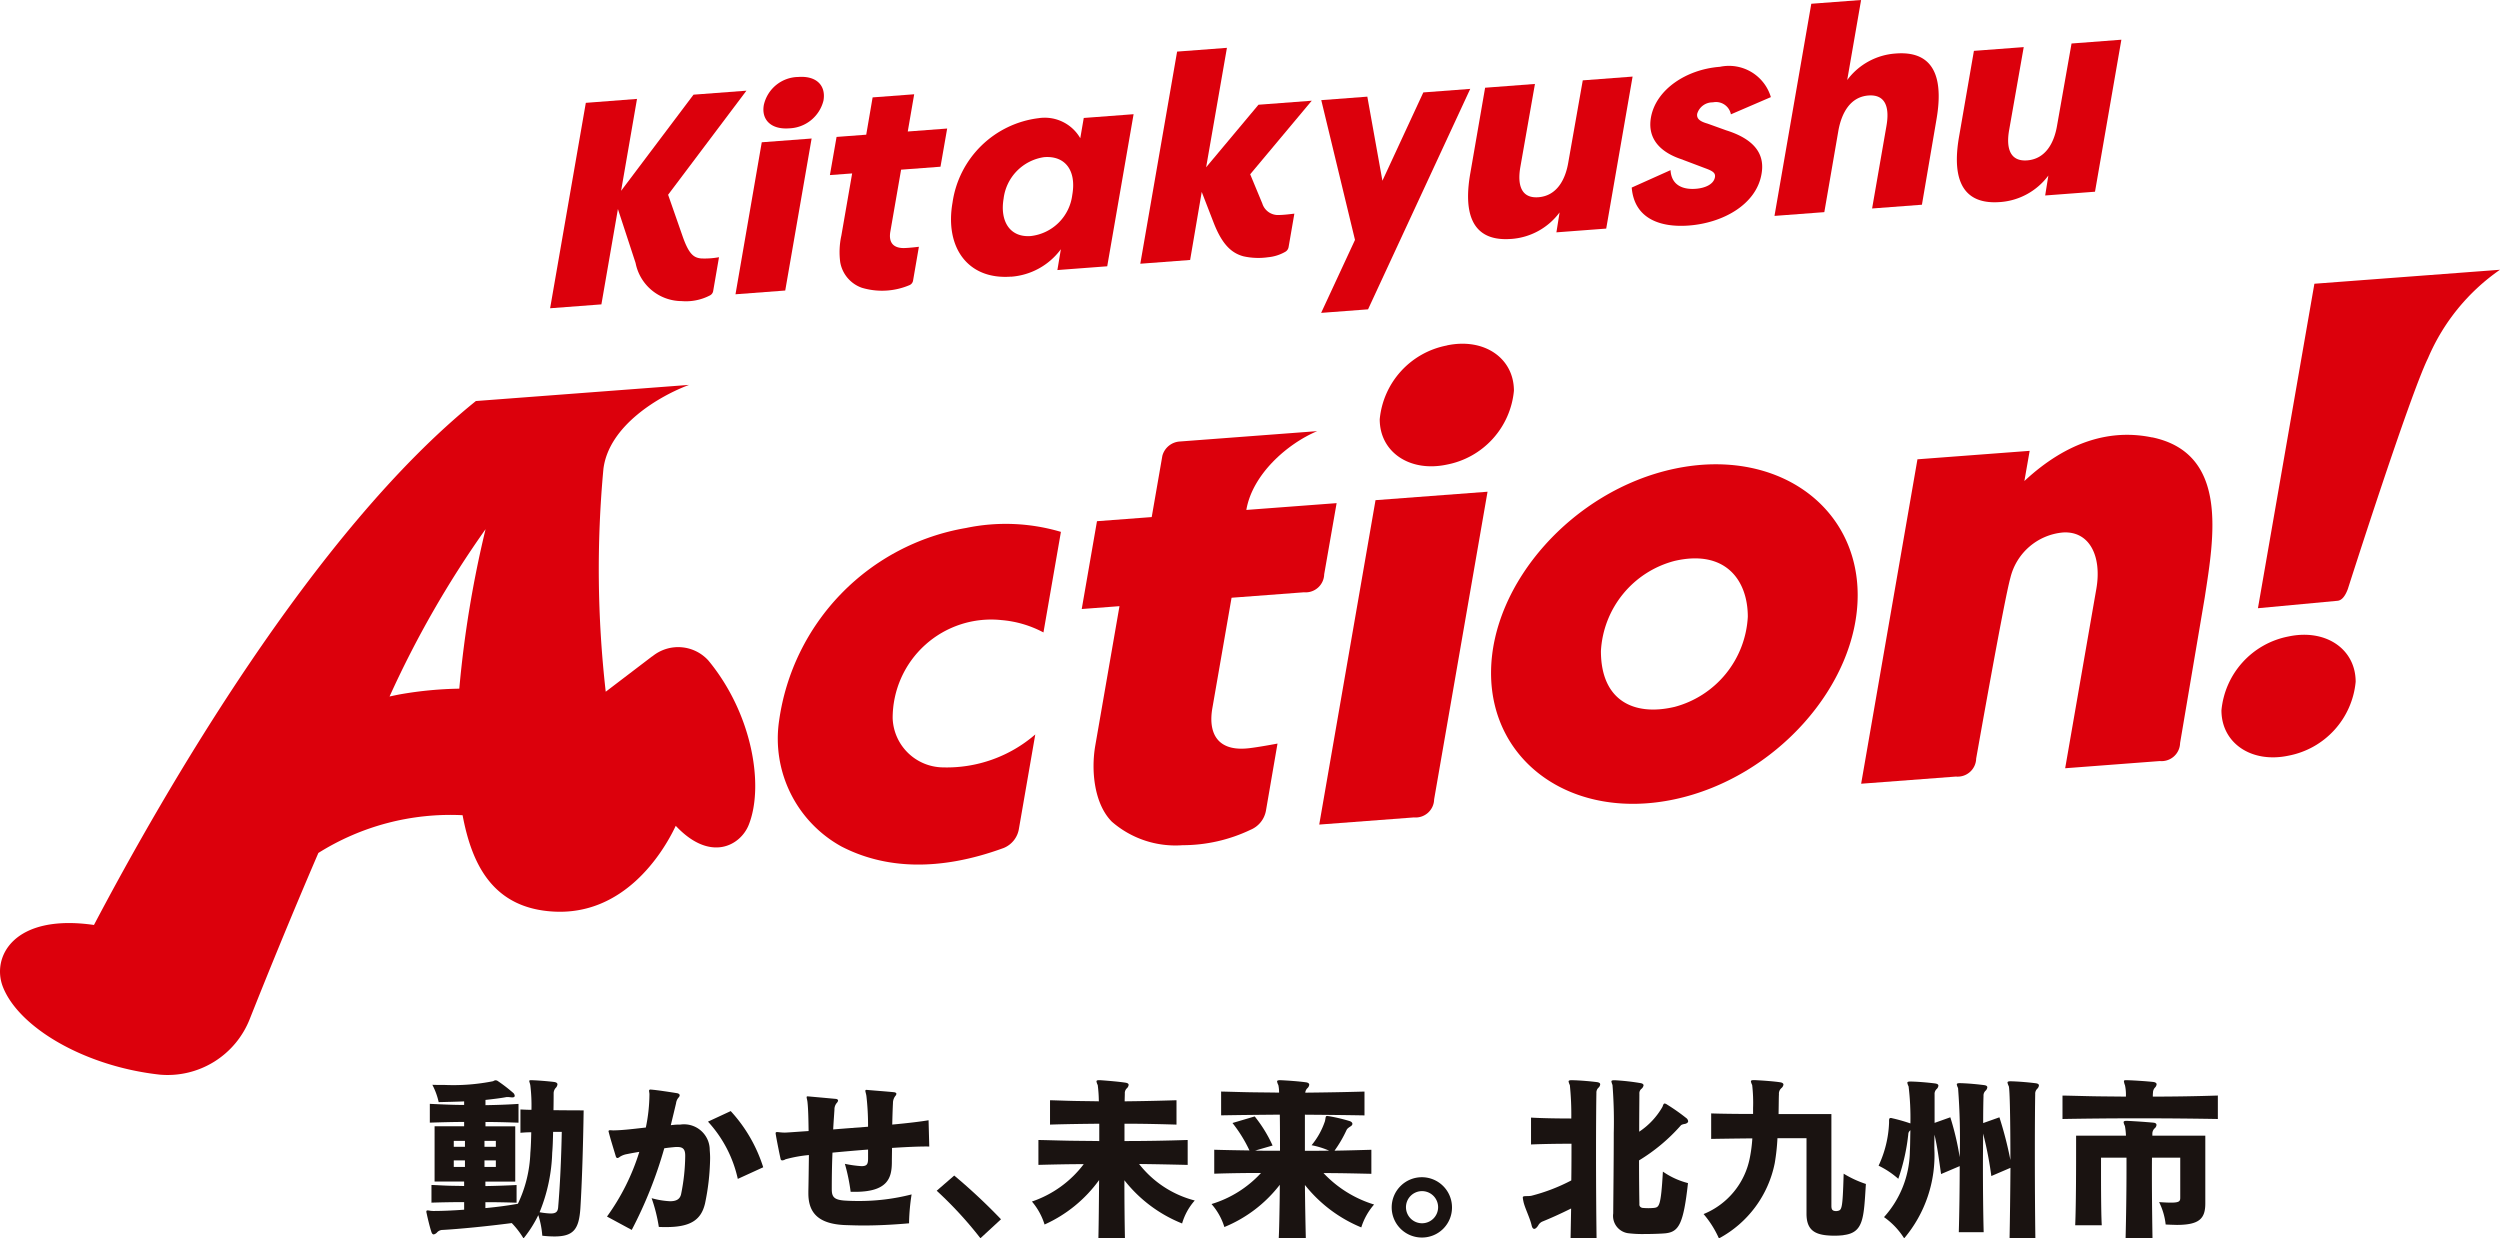 <svg xmlns="http://www.w3.org/2000/svg" xmlns:xlink="http://www.w3.org/1999/xlink" width="152.295" height="75.443" viewBox="0 0 152.295 75.443"><defs><clipPath id="a"><rect width="152.295" height="75.443" fill="none"/></clipPath></defs><g transform="translate(0 0)"><g transform="translate(0 0)" clip-path="url(#a)"><path d="M27.306,53.221c-.087,1.254-.407,1.706-1.574,1.706a6.34,6.34,0,0,1-.746-.045,5.319,5.319,0,0,0-.243-1.254,7.21,7.21,0,0,1-.9,1.419,5.153,5.153,0,0,0-.716-.935c-1.529.2-3.213.362-4.192.417a.475.475,0,0,0-.341.132.4.4,0,0,1-.22.143c-.055,0-.11-.043-.143-.154-.088-.254-.22-.8-.285-1.111a.686.686,0,0,1-.023-.122c0-.055.023-.077.088-.077a1.4,1.4,0,0,1,.154.022,1.726,1.726,0,0,0,.3.012c.364,0,1.013-.022,1.761-.077v-.462c-.659,0-1.342.012-1.991.033V51.791c.33.01.661.032.99.043s.672.01,1,.022v-.275h-1.8V48.215h1.8v-.264c-.693,0-1.4.022-2.09.043V46.849c.7.033,1.4.067,2.09.067V46.7c-.527.022-1.067.033-1.551.045a4.163,4.163,0,0,0-.385-1.056c.264.01.527.01.781.01a12.388,12.388,0,0,0,2.927-.23.289.289,0,0,1,.143-.055.232.232,0,0,1,.132.043,9.3,9.3,0,0,1,.913.7.283.283,0,0,1,.122.2c0,.065-.055.1-.143.1h-.033c-.11-.012-.187-.022-.252-.022h-.067c-.33.065-.781.12-1.287.175v.32c.681-.012,1.354-.033,2.013-.078v1.145c-.659-.022-1.332-.043-2.013-.043v.264h1.814v3.366H21.52v.275c.638-.012,1.3-.033,1.9-.065v1.078c-.616-.022-1.265-.033-1.9-.033V53.2c.714-.067,1.385-.155,1.98-.265a7.8,7.8,0,0,0,.759-3.1c.033-.352.045-.793.055-1.254-.23,0-.417.01-.659.032V47.191c.22.01.417.022.671.022a10.429,10.429,0,0,0-.067-1.485c-.022-.132-.065-.209-.065-.264s.033-.055.12-.055h.045c.33.01,1.035.065,1.364.11.132.022.187.077.187.142a.378.378,0,0,1-.077.187.5.5,0,0,0-.155.342c0,.1,0,.517-.01,1.045.968.012,1.838.012,1.838.012-.033,2.166-.1,4.389-.2,5.975m-7.031-4.116h-.681v.362h.681Zm0,1.188h-.681v.4h.681Zm1.882-1.188h-.693v.362h.693Zm0,1.188h-.693v.4h.693Zm3.488-1.739c-.01.484-.023.935-.055,1.277a10.309,10.309,0,0,1-.769,3.62,4.805,4.805,0,0,0,.67.077c.33,0,.441-.11.462-.384.11-1.288.187-2.9.22-4.589Z" transform="translate(8.049 20.395)" fill="#1a1311"/><path d="M31.479,52.779c-.242.98-.9,1.4-2.353,1.4-.143,0-.3,0-.452-.01a9.644,9.644,0,0,0-.439-1.751,5.013,5.013,0,0,0,1.123.187c.362,0,.593-.109.67-.417a12.126,12.126,0,0,0,.254-2.311V49.83c0-.374-.12-.529-.472-.529H29.7c-.255.023-.475.045-.694.078a25.969,25.969,0,0,1-1.982,4.973l-1.507-.814a13.551,13.551,0,0,0,1.969-3.94c-.352.055-.627.11-.791.143a1.134,1.134,0,0,0-.406.165.262.262,0,0,1-.135.067c-.043,0-.077-.033-.1-.1-.11-.374-.342-1.11-.43-1.474a.113.113,0,0,1-.012-.055c0-.055.045-.065.1-.065s.132.01.2.01c.529-.01,1.013-.065,1.971-.175a10.174,10.174,0,0,0,.22-2.026c0-.077-.023-.154-.023-.209a.07.07,0,0,1,.078-.077h.022c.429.033,1.254.165,1.6.22.12.022.165.077.165.132a.218.218,0,0,1-.067.132.649.649,0,0,0-.154.352c-.1.429-.209.869-.319,1.332.043,0,.087-.012.132-.012a3.121,3.121,0,0,1,.439-.022,1.566,1.566,0,0,1,1.8,1.551c.012.155.023.32.023.5a14.2,14.2,0,0,1-.32,2.8m2.006-1.543a7.534,7.534,0,0,0-1.816-3.488l1.384-.643a9.093,9.093,0,0,1,1.981,3.423Z" transform="translate(11.46 20.572)" fill="#1a1311"/><path d="M41.773,49.263c-.494,0-1.222.032-2.08.087,0,.287-.01.584-.01.914-.012.935-.275,1.761-2.246,1.761h-.264a11.546,11.546,0,0,0-.352-1.706,6.976,6.976,0,0,0,1.013.142c.352,0,.4-.142.4-.484V49.45c-.714.055-1.464.12-2.168.187-.033.748-.043,1.519-.043,2.223,0,.472.132.659.825.7.177.01.407.022.672.022a12.817,12.817,0,0,0,3.366-.4,12.617,12.617,0,0,0-.154,1.661v.1c-1,.087-1.9.132-2.8.132-.352,0-.693-.012-1.045-.023-1.739-.055-2.29-.8-2.29-1.936v-.132c.012-.506.022-1.32.033-2.2a8.023,8.023,0,0,0-1.427.259.406.406,0,0,1-.2.067.1.1,0,0,1-.088-.055c0-.012-.012-.033-.012-.043-.055-.242-.252-1.211-.3-1.542v-.02c0-.045.033-.067.088-.067.077,0,.232.033.462.033.154,0,.493-.029,1.459-.094-.01-.694-.022-1.322-.065-1.729-.012-.154-.055-.264-.055-.329,0-.033.012-.055.055-.055h.01c.375.032,1.343.12,1.707.154.1.01.142.055.142.1a.251.251,0,0,1-.065.132.6.6,0,0,0-.155.419c-.022.352-.055.77-.077,1.21.671-.055,1.409-.11,2.124-.165a15.687,15.687,0,0,0-.1-1.871c-.022-.154-.065-.252-.065-.319,0-.033.022-.055.065-.055h.012c.341.033,1.265.1,1.672.143.1.012.143.055.143.1a.244.244,0,0,1-.067.132.692.692,0,0,0-.142.419c-.022.419-.033.848-.045,1.32.958-.088,1.772-.187,2.213-.264l.043,1.6Z" transform="translate(14.647 20.579)" fill="#1a1311"/><path d="M42.04,53.236a23.632,23.632,0,0,0-2.664-2.894l1.068-.925a35.366,35.366,0,0,1,2.849,2.664Z" transform="translate(17.686 22.195)" fill="#1a1311"/><path d="M52.522,54.134a8.469,8.469,0,0,1-3.51-2.63c0,1.243.012,2.508.033,3.543H47.428c.022-.958.032-2.245.043-3.555A8.275,8.275,0,0,1,44.149,54.2a3.969,3.969,0,0,0-.77-1.4,6.614,6.614,0,0,0,3.156-2.278c-.935,0-1.858.022-2.761.045V49.051c.606.01,1.222.032,1.838.043s1.243.012,1.869.022V48.059c-1.045.012-1.991.022-3,.055V46.629c.506.012.978.033,1.474.043s.98.012,1.5.023a8.449,8.449,0,0,0-.067-.99.775.775,0,0,1-.077-.22c0-.055.043-.077.143-.077h.087c.441.032,1.123.087,1.552.154.122.022.177.067.177.132a.326.326,0,0,1-.11.209.4.4,0,0,0-.122.319c0,.112-.01.275-.01.474,1.088-.012,2.08-.033,3.158-.067v1.485c-1.078-.033-2.069-.055-3.169-.055v1.056c1.287,0,2.575-.022,3.85-.065v1.519c-.978-.023-1.968-.045-2.959-.055a6.292,6.292,0,0,0,3.39,2.223,3.636,3.636,0,0,0-.771,1.4" transform="translate(19.484 20.395)" fill="#1a1311"/><path d="M60.051,54.376a8.525,8.525,0,0,1-3.433-2.585c.01,1.155.033,2.32.055,3.256H55.023c.022-.429.033-.946.043-1.507s.022-1.155.022-1.761a8.167,8.167,0,0,1-3.377,2.574,3.817,3.817,0,0,0-.783-1.4,6.741,6.741,0,0,0,3.016-1.893c-.925,0-1.871.012-2.85.045V49.645c.738.022,1.452.033,2.146.043a8.447,8.447,0,0,0-1.035-1.672l1.354-.4a8.289,8.289,0,0,1,1.09,1.772l-1.068.309c.441.01,1.078.01,1.519.01,0-.8,0-1.562-.012-2.2-1.222.01-2.432.022-3.575.043V46.1c.583.012,1.165.033,1.749.043s1.188.012,1.782.023A2.147,2.147,0,0,0,55,45.706a.745.745,0,0,1-.078-.22c0-.055.055-.077.177-.077h.055c.429.022,1.09.065,1.552.132.12.022.175.077.175.143a.326.326,0,0,1-.11.209.431.431,0,0,0-.132.275c1.21-.012,2.432-.033,3.608-.067v1.452c-1.177-.022-2.408-.033-3.63-.043v2.2c.417,0,1.045,0,1.474-.01a4.942,4.942,0,0,0-1.067-.33,4.591,4.591,0,0,0,.814-1.464c.055-.232.022-.319.143-.319.022,0,.043.01.077.01a10.035,10.035,0,0,1,1.277.3c.109.033.175.1.175.165s-.033.11-.12.165c-.155.1-.2.143-.243.232a7.467,7.467,0,0,1-.726,1.243c.726-.012,1.474-.033,2.245-.055v1.464c-1.012-.022-1.98-.045-2.916-.045a7.063,7.063,0,0,0,3.081,1.916,3.884,3.884,0,0,0-.781,1.4" transform="translate(22.875 20.395)" fill="#1a1311"/><path d="M60.339,53.161a1.837,1.837,0,1,1,1.838-1.838,1.827,1.827,0,0,1-1.838,1.838m.012-2.827a.979.979,0,1,0,.98.98.98.98,0,0,0-.98-.98" transform="translate(26.276 22.227)" fill="#1a1311"/><path d="M68.618,45.871a.406.406,0,0,0-.12.319c-.012.517-.023,1.991-.023,3.7s.012,3.675.033,5.16H66.924c.01-.517.022-1.167.033-1.826-.639.319-1.265.6-1.761.8a.528.528,0,0,0-.242.232c-.077.12-.165.209-.242.209s-.132-.077-.165-.232c-.12-.494-.433-1.088-.5-1.464a1.339,1.339,0,0,1-.033-.22c0-.12.258-.054.522-.1a11.157,11.157,0,0,0,2.432-.935c.012-.759.012-1.519.012-2.235-.716,0-1.716.012-2.465.045V47.687c.759.043,1.739.055,2.453.055a17.784,17.784,0,0,0-.088-2.036.775.775,0,0,1-.077-.22c0-.055.055-.077.177-.077h.055c.451.01,1.111.065,1.519.12.12.022.175.067.175.132a.326.326,0,0,1-.11.21m5.26,2.2c-.155.033-.21.055-.254.11a10.983,10.983,0,0,1-2.53,2.113c0,1.012.01,1.991.022,2.662a.192.192,0,0,0,.122.21.166.166,0,0,0,.077.022,3.684,3.684,0,0,0,.693,0c.309-.043.419-.077.539-2.211a4.711,4.711,0,0,0,1.529.7c-.275,2.475-.549,2.971-1.375,3.059-.219.022-.758.043-1.254.043a7.181,7.181,0,0,1-.968-.043,1.066,1.066,0,0,1-.958-1.211V53.5c.01-1.255.033-3.214.033-4.853a28.674,28.674,0,0,0-.077-2.949,1.021,1.021,0,0,1-.067-.209c0-.055.043-.077.165-.077h.065a14.2,14.2,0,0,1,1.552.175c.122.022.177.077.177.132a.348.348,0,0,1-.122.21.347.347,0,0,0-.132.307c0,.385-.012,1.277-.012,2.31a4.479,4.479,0,0,0,1.42-1.517c.043-.122.067-.2.132-.2a.3.3,0,0,1,.132.055,12.083,12.083,0,0,1,1.177.826.282.282,0,0,1,.122.2c0,.067-.067.133-.209.165" transform="translate(28.752 20.395)" fill="#1a1311"/><path d="M80.141,54.849a4.818,4.818,0,0,1-.583.032c-.143,0-.3-.01-.441-.022-.771-.075-1.233-.372-1.233-1.309V48.94H76.114a12.634,12.634,0,0,1-.165,1.519,6.69,6.69,0,0,1-3.4,4.588,6.039,6.039,0,0,0-.935-1.484,4.651,4.651,0,0,0,2.816-3.423,8.767,8.767,0,0,0,.154-1.188c-.968.01-1.9.022-2.508.033V47.432c.638.022,1.574.033,2.553.033V47.1a9.419,9.419,0,0,0-.055-1.4.705.705,0,0,1-.077-.22c0-.055.055-.077.175-.077h.055c.429.022,1.123.067,1.552.132.143.022.2.077.2.143a.339.339,0,0,1-.12.209.452.452,0,0,0-.154.385c-.012.154-.012.616-.023,1.2H79.4v5.579c0,.22.045.309.242.33h.088c.309-.055.352-.033.417-2.278a6.533,6.533,0,0,0,1.354.627c-.132,2.048-.12,2.971-1.364,3.114" transform="translate(32.165 20.395)" fill="#1a1311"/><path d="M88.631,45.916a.406.406,0,0,0-.12.319c-.012.517-.022,1.969-.022,3.665s.01,3.642.032,5.127H86.949c.022-1.156.043-2.75.054-4.3l-1.165.5a22.113,22.113,0,0,0-.5-2.587c0,.562-.012,1.2-.012,1.893,0,1.365.012,2.872.045,4.116H83.856c.032-1.088.055-2.7.055-4.027l-1.135.484c-.12-.825-.219-1.629-.4-2.4-.01.307-.01.606-.01.848a7.85,7.85,0,0,1-1.838,5.468A4.505,4.505,0,0,0,79.3,53.729a6.1,6.1,0,0,0,1.574-3.95c0-.1.012-.209.012-.319.01-.275.01-.661.022-1.023a.341.341,0,0,0-.122.175,12.125,12.125,0,0,1-.616,2.784,5.272,5.272,0,0,0-1.2-.8,6.756,6.756,0,0,0,.638-2.608v-.11c0-.12.012-.187.1-.187a.2.2,0,0,1,.077.012,10.586,10.586,0,0,1,1.123.319,16.2,16.2,0,0,0-.11-2.256.741.741,0,0,1-.077-.219c0-.055.055-.077.175-.077h.055c.451.01,1.078.065,1.485.12.122.023.177.065.177.132a.326.326,0,0,1-.11.209.4.4,0,0,0-.122.319v1.739l.958-.341a16.7,16.7,0,0,1,.572,2.432,40.148,40.148,0,0,0-.1-4.214.76.76,0,0,1-.077-.22c0-.055.055-.077.177-.077h.055c.451.012,1.045.067,1.452.122.122.02.175.065.175.13a.327.327,0,0,1-.109.21.4.4,0,0,0-.122.319c-.012.3-.022.956-.022,1.651l.99-.352A22.712,22.712,0,0,1,87,50.252c0-2.191-.032-4.336-.1-4.5a.76.76,0,0,1-.077-.22c0-.055.055-.077.175-.077h.055c.452.012,1.1.067,1.509.122.12.02.175.065.175.13a.326.326,0,0,1-.11.21" transform="translate(35.47 20.415)" fill="#1a1311"/><path d="M86.7,47.774V46.345c.649.01,1.3.032,1.936.043s1.288.012,1.926.022a2.708,2.708,0,0,0-.055-.693.908.908,0,0,1-.065-.242c0-.055.032-.067.132-.067h.055c.429.012,1.254.067,1.617.11.132.022.187.077.187.143a.345.345,0,0,1-.077.175.455.455,0,0,0-.143.33,1.764,1.764,0,0,0-.01.242q1.963,0,3.961-.065v1.429c-3.191-.055-6.36-.055-9.463,0m6.943,6.449c-.2,0-.417-.01-.659-.022a4.01,4.01,0,0,0-.4-1.365c.309.023.551.033.727.033.528,0,.561-.1.561-.307V50.129H92.151c-.012,1.222,0,3.037.032,4.918H90.544c.033-1.364.055-2.892.055-4.169v-.749H89.047v.617c0,.935,0,2.685.045,3.5H87.474c.055-1.254.055-3.7.055-4.842v-.616h3.037a3.881,3.881,0,0,0-.065-.594.732.732,0,0,1-.078-.22c0-.067.055-.088.177-.088h.055c.462.022,1.133.067,1.584.11.133.012.187.067.187.143a.3.3,0,0,1-.12.209.448.448,0,0,0-.132.33v.11H95.4v4.127c0,.935-.374,1.309-1.749,1.309" transform="translate(38.943 20.395)" fill="#1a1311"/><path d="M43.635,14.7a4.138,4.138,0,0,0,3.035-1.675l-.212,1.269,3.036-.229L51.1,4.8l-3.036.229-.212,1.233a2.5,2.5,0,0,0-2.542-1.22,6.042,6.042,0,0,0-5.24,5.142c-.478,2.736.935,4.71,3.565,4.511m-.454-4.746a2.905,2.905,0,0,1,2.472-2.533c1.287-.1,1.975.822,1.711,2.306a2.873,2.873,0,0,1-2.524,2.5c-1.288.1-1.888-.916-1.659-2.274" transform="translate(17.956 2.157)" fill="#dc000c"/><path d="M84.887,11.56a4.015,4.015,0,0,0,2.948-1.616l-.194,1.214,3.035-.229,1.607-9.26L89.247,1.9l-.883,5.007c-.177,1.055-.707,2.029-1.819,2.113-1.094.083-1.288-.82-1.094-1.877l.883-5.023L83.3,2.348l-.9,5.2c-.354,2-.194,4.214,2.487,4.011" transform="translate(36.947 0.75)" fill="#dc000c"/><path d="M71.7,8.473,73.094,9c.477.174.617.3.565.556-.088.43-.619.646-1.165.687-.723.055-1.482-.171-1.536-1.136l-2.365,1.061c.159,1.929,1.784,2.44,3.478,2.313,2.082-.157,4.111-1.28,4.429-3.139.177-.984-.158-2.035-2.152-2.661l-1.13-.407c-.441-.126-.688-.284-.635-.606a.972.972,0,0,1,.952-.69.924.924,0,0,1,1.1.729l2.435-1.049a2.663,2.663,0,0,0-3.106-1.846c-2.048.154-3.9,1.388-4.2,3.087-.229,1.306.583,2.143,1.942,2.571" transform="translate(30.808 1.258)" fill="#dc000c"/><path d="M35.58,12.593a4.691,4.691,0,0,0-.064,1.6,2.016,2.016,0,0,0,1.317,1.556,4.28,4.28,0,0,0,2.914-.165.369.369,0,0,0,.209-.29l.352-2.042s-.643.08-.945.078c-.626-.007-.894-.349-.8-.967l.661-3.808,2.4-.18.406-2.326-2.4.181.391-2.268-2.532.19L37.1,6.424l-1.807.136-.406,2.324,1.355-.1s-.529,3.053-.661,3.81" transform="translate(15.669 1.781)" fill="#dc000c"/><path d="M51.677,10.788l.723,1.868c.485,1.245,1.03,1.846,1.824,2.056a4.19,4.19,0,0,0,1.5.055,2.578,2.578,0,0,0,1.029-.323.41.41,0,0,0,.216-.3l.351-2.032c-.283.033-.633.078-.94.083a1,1,0,0,1-1.012-.7l-.739-1.781,3.75-4.482-3.245.245L51.945,9.287l1.267-7.276-3.035.229L47.935,15.163l3.035-.229Z" transform="translate(21.53 0.903)" fill="#dc000c"/><path d="M55.537,17.382l2.858-.216L64.62,3.736l-2.858.216L59.27,9.332,58.351,4.21l-2.806.212L57.6,12.937Z" transform="translate(24.944 1.678)" fill="#dc000c"/><path d="M33.652,6.368a2.228,2.228,0,0,0,2.1-1.694c.159-.912-.425-1.519-1.535-1.436a2.18,2.18,0,0,0-2.1,1.71c-.158.894.441,1.5,1.536,1.42" transform="translate(14.413 1.451)" fill="#dc000c"/><path d="M64.34,13.11a4.015,4.015,0,0,0,2.948-1.616l-.194,1.214,3.034-.229,1.607-9.26L68.7,3.449l-.883,5.007c-.177,1.055-.707,2.029-1.819,2.113-1.094.083-1.288-.82-1.094-1.877l.883-5.024-3.036.23-.9,5.2c-.354,2-.194,4.214,2.487,4.011" transform="translate(27.719 1.446)" fill="#dc000c"/><path d="M78.494,7.918c.2-1.055.725-2.013,1.817-2.1,1.113-.084,1.29.822,1.1,1.875L80.541,12.7l3.035-.229.884-5.182c.352-2.02.194-4.232-2.471-4.03a4.015,4.015,0,0,0-2.965,1.617L79.87,0,76.836.229,74.594,13.152l3.036-.229Z" transform="translate(33.504 0)" fill="#dc000c"/><path d="M62.087,14.556A5.063,5.063,0,0,0,58,19.051c0,2,1.83,3.24,4.087,2.761a5.06,5.06,0,0,0,4.088-4.5c0-2-1.83-3.24-4.088-2.761" transform="translate(26.05 6.491)" fill="#dc000c"/><path d="M95.969,18.439c-2.475-.519-5.131.183-7.788,2.655l.322-1.84-6.836.516-3.43,19.763,5.772-.436A1.129,1.129,0,0,0,85.244,38c.071-.394,1.7-9.638,2.082-11a3.626,3.626,0,0,1,3.226-2.774c1.6-.083,2.355,1.445,2.014,3.43-.2,1.14-1.9,10.934-1.9,10.934l5.766-.438a1.13,1.13,0,0,0,1.235-1.1l1.5-8.857c.562-3.659,1.48-8.78-3.2-9.763" transform="translate(35.14 8.21)" fill="#dc000c"/><path d="M73.847,19.79C67.68,21.1,62.68,26.756,62.68,32.229s5,9.008,11.167,7.7,11.167-6.966,11.167-12.439-5-9.006-11.167-7.7m0,14.509c-2.471.578-4.474-.385-4.474-3.4a6.012,6.012,0,0,1,4.474-5.492c3.066-.717,4.474,1.122,4.474,3.4A6.012,6.012,0,0,1,73.847,34.3" transform="translate(28.152 8.766)" fill="#dc000c"/><path d="M33.95,15.083l1.607-9.26-3.037.229-1.6,9.26Z" transform="translate(13.885 2.615)" fill="#dc000c"/><path d="M97.471,26.787a5.063,5.063,0,0,0-4.088,4.5c0,2,1.83,3.24,4.088,2.761a5.06,5.06,0,0,0,4.088-4.5c0-2-1.83-3.24-4.088-2.761" transform="translate(41.943 11.985)" fill="#dc000c"/><path d="M98.356,12.192,94.917,31.958l4.847-.452c.249-.022.462-.264.63-.719,0,0,3.747-11.745,4.885-14.065a12.5,12.5,0,0,1,4.382-5.382Z" transform="translate(42.632 5.093)" fill="#dc000c"/><path d="M39.737,32.71,36.9,34.871A66.121,66.121,0,0,1,36.759,21.3c.333-2.664,3.443-4.459,5.218-5.12l-12.987.983C19.117,25.114,9.982,40.994,5.724,49.08.813,48.374-.532,51.044.177,52.852,1.145,55.326,5.157,57.7,9.753,58.2a5.375,5.375,0,0,0,5.465-3.4c.99-2.493,2.472-6.15,4.176-10.106a15.117,15.117,0,0,1,8.786-2.3c.558,2.968,1.822,5.676,5.568,5.872,4.217.222,6.581-3.453,7.417-5.226,2.124,2.261,3.952,1.185,4.446-.058.948-2.378.222-6.772-2.461-10.015a2.483,2.483,0,0,0-3.413-.248m-11.76,1.966a22.97,22.97,0,0,0-3.582.341c-.226.041-.443.09-.664.136A61.571,61.571,0,0,1,29.58,24.969a66.636,66.636,0,0,0-1.6,9.708" transform="translate(0 7.267)" fill="#dc000c"/><path d="M55.457,40.947l5.766-.435a1.128,1.128,0,0,0,1.233-1.1L65.71,20.671l-6.824.514Z" transform="translate(24.908 9.284)" fill="#dc000c"/><path d="M27.255,11.021l1.077,3.288a2.87,2.87,0,0,0,2.8,2.32,3.165,3.165,0,0,0,1.72-.341.37.37,0,0,0,.209-.29l.352-2.042a4.858,4.858,0,0,1-1.1.074c-.436-.046-.727-.255-1.1-1.3l-.9-2.579,4.771-6.34-3.223.243L27.449,9.912l.969-5.6L25.3,4.552,23.125,17.065l3.124-.236Z" transform="translate(10.387 1.713)" fill="#dc000c"/><path d="M44.164,22.269A13.855,13.855,0,0,0,32.769,34.007,7.5,7.5,0,0,0,36.56,41.67c2.639,1.369,5.947,1.54,9.89.094a1.52,1.52,0,0,0,.93-1.185l.994-5.731a8.238,8.238,0,0,1-5.627,2.007,3.105,3.105,0,0,1-3.061-2.994,6,6,0,0,1,6.634-5.979,6.582,6.582,0,0,1,2.552.752l1.064-6.126a11.824,11.824,0,0,0-5.773-.239" transform="translate(14.693 9.893)" fill="#dc000c"/><path d="M54.6,28.273l4.41-.332a1.131,1.131,0,0,0,1.233-1.1L61,22.51l-5.5.414c.374-2.18,2.5-4.033,4.316-4.8l-8.349.63a1.177,1.177,0,0,0-1.083.875c-.1.578-.645,3.714-.648,3.73l-3.334.251-.929,5.35,2.3-.174L46.3,37.269c-.27,1.555-.062,3.568,1.007,4.646a5.9,5.9,0,0,0,4.313,1.433,9.614,9.614,0,0,0,4.134-.938,1.562,1.562,0,0,0,.945-1.188l.7-4.065s-1.387.264-1.916.3c-1.856.141-2.291-1.069-2.055-2.443Z" transform="translate(20.424 8.14)" fill="#dc000c"/></g></g></svg>
